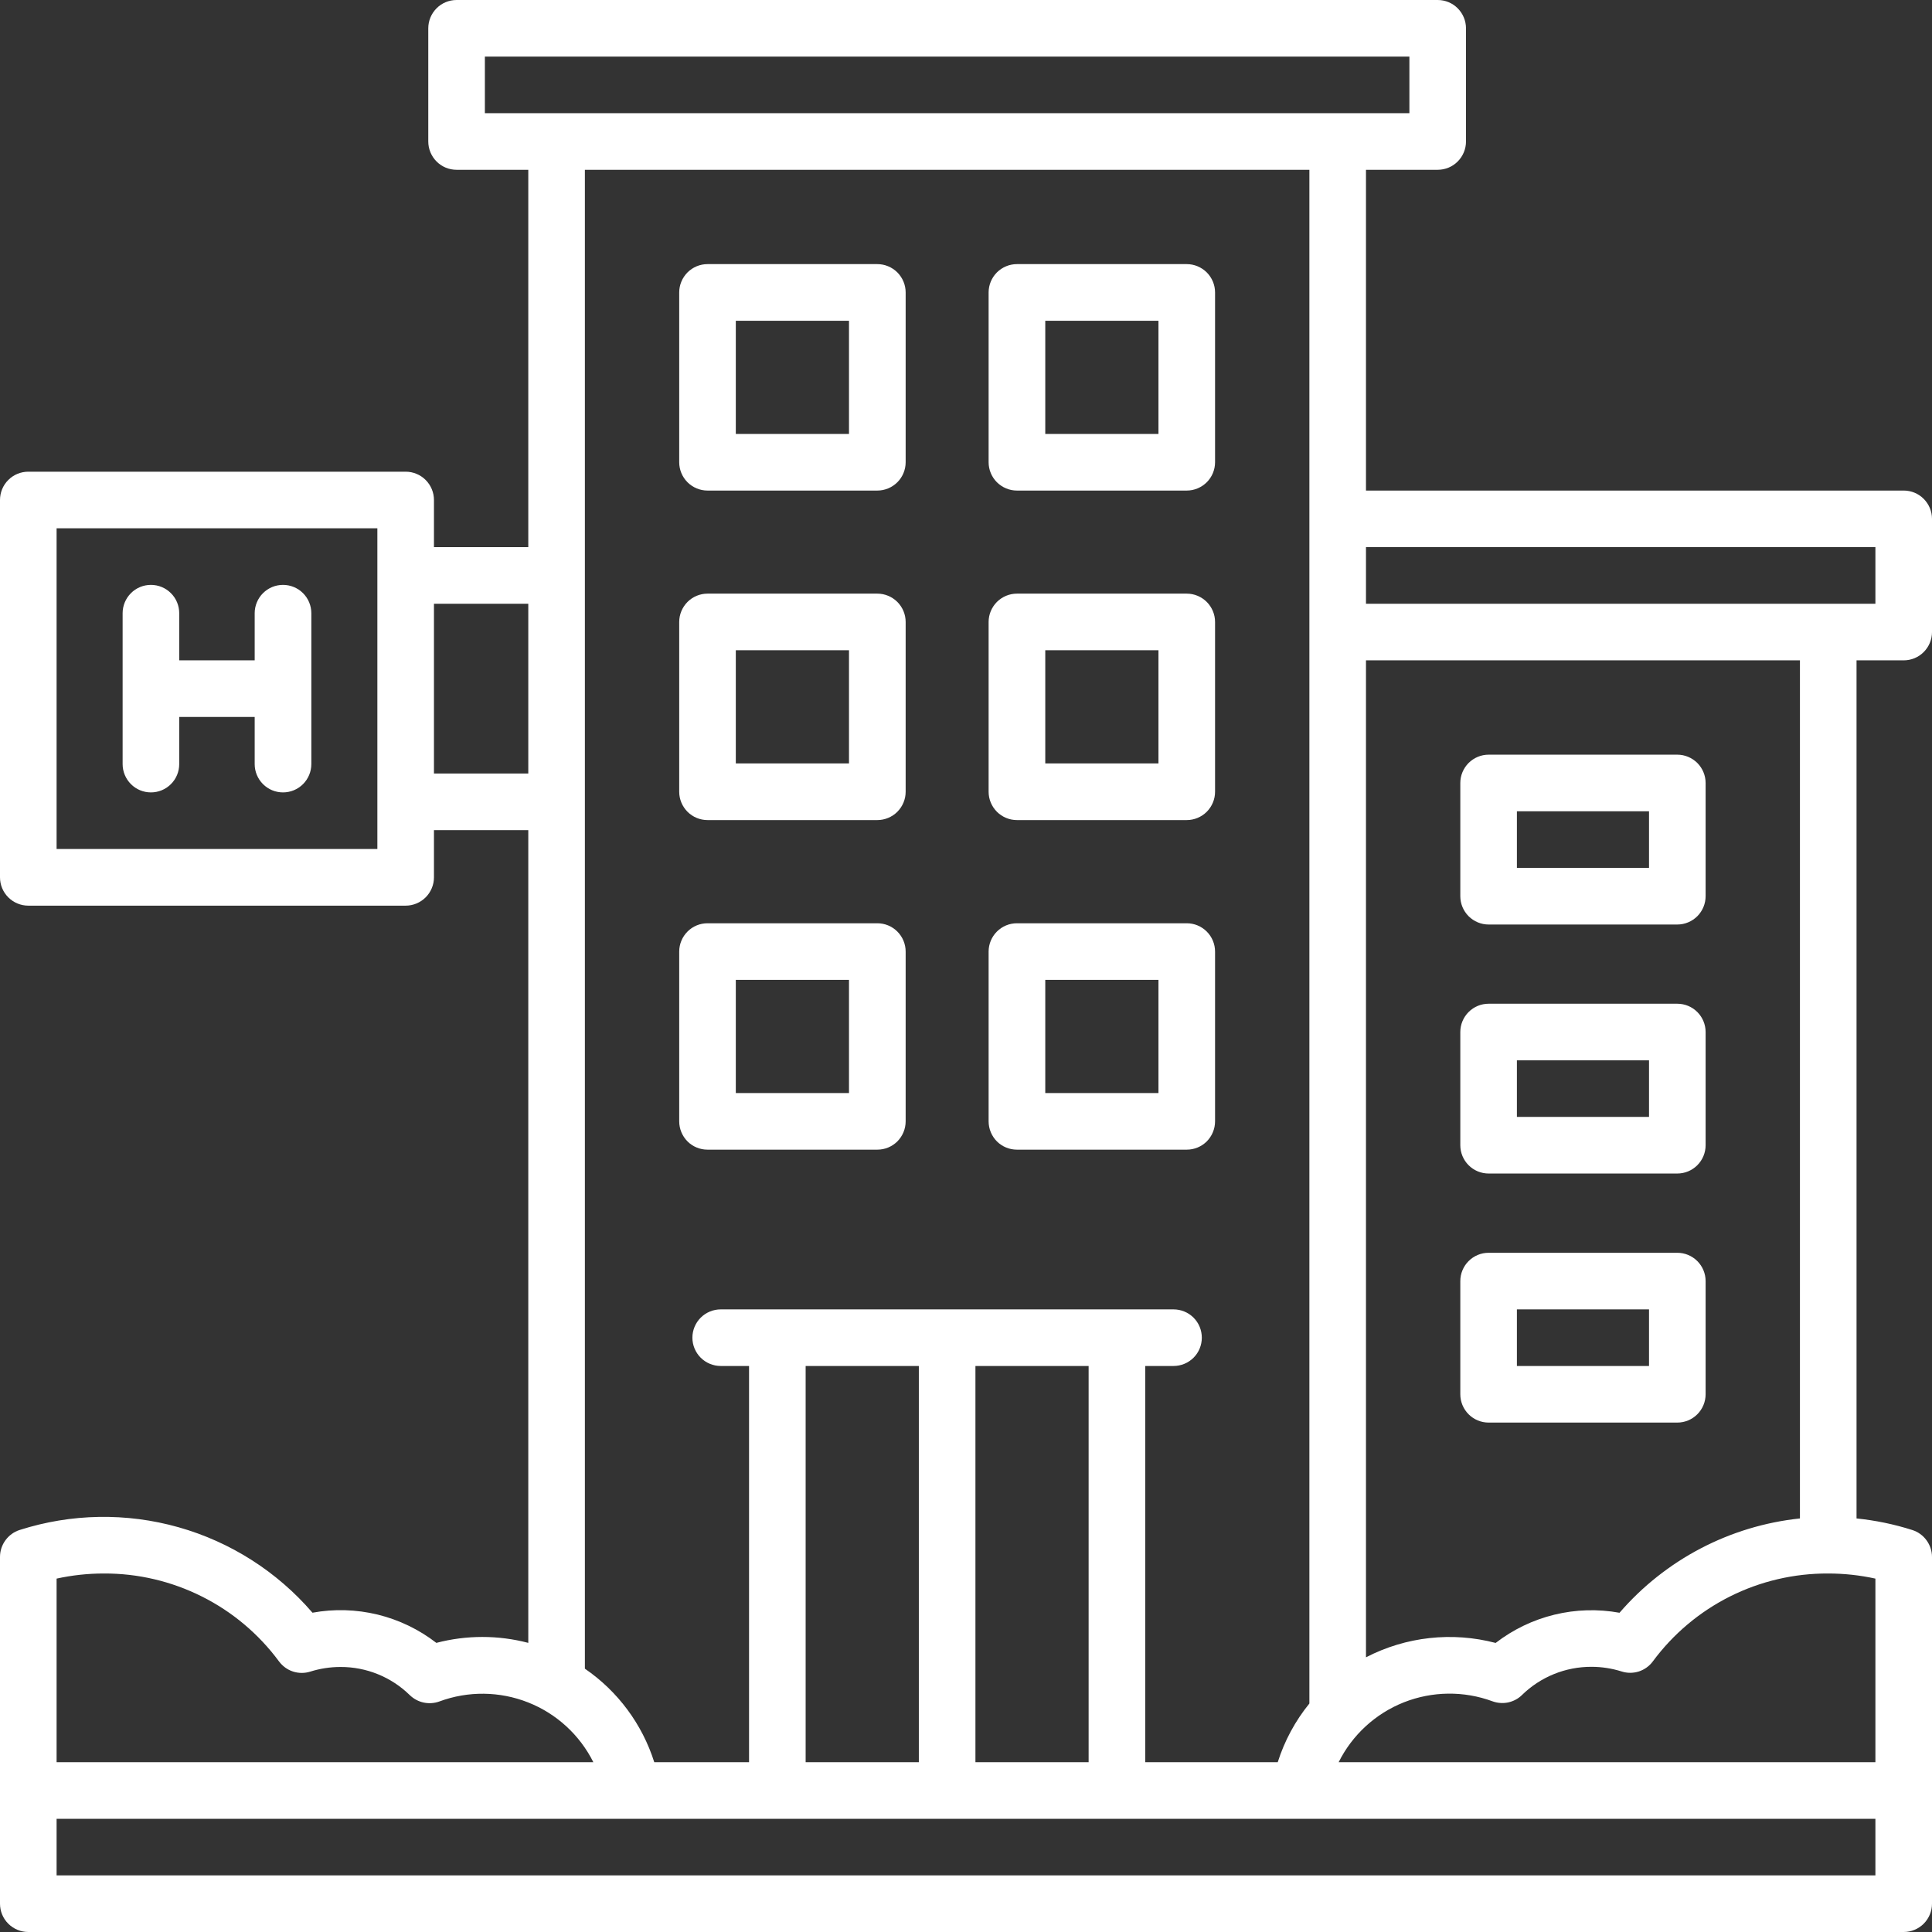 <svg width="34" height="34" viewBox="0 0 34 34" fill="none" xmlns="http://www.w3.org/2000/svg">
<rect x="0" y="0" width="34" height="34" fill="#333333" stroke="none"/>
<g clip-path="url(#clip0_24690_5879)">
<g clip-path="url(#clip1_24690_5879)">
<path d="M26.197 16.27H29.518C29.65 16.27 29.776 16.217 29.87 16.124C29.963 16.03 30.016 15.904 30.016 15.771V13.779C30.016 13.647 29.963 13.521 29.87 13.427C29.776 13.334 29.65 13.281 29.518 13.281H26.197C26.065 13.281 25.939 13.334 25.845 13.427C25.752 13.521 25.699 13.647 25.699 13.779V15.771C25.699 15.904 25.752 16.03 25.845 16.124C25.939 16.217 26.065 16.27 26.197 16.27ZM26.695 14.277H29.02V15.273H26.695V14.277Z" fill="white"/>
<path d="M26.197 20.652H29.518C29.65 20.652 29.776 20.6 29.87 20.506C29.963 20.413 30.016 20.286 30.016 20.154V18.162C30.016 18.03 29.963 17.903 29.87 17.81C29.776 17.716 29.65 17.664 29.518 17.664H26.197C26.065 17.664 25.939 17.716 25.845 17.81C25.752 17.903 25.699 18.03 25.699 18.162V20.154C25.699 20.286 25.752 20.413 25.845 20.506C25.939 20.6 26.065 20.652 26.197 20.652ZM26.695 18.66H29.02V19.656H26.695V18.66Z" fill="white"/>
<path d="M26.197 25.035H29.518C29.65 25.035 29.776 24.983 29.87 24.889C29.963 24.796 30.016 24.669 30.016 24.537V22.545C30.016 22.413 29.963 22.286 29.87 22.193C29.776 22.099 29.65 22.047 29.518 22.047H26.197C26.065 22.047 25.939 22.099 25.845 22.193C25.752 22.286 25.699 22.413 25.699 22.545V24.537C25.699 24.669 25.752 24.796 25.845 24.889C25.939 24.983 26.065 25.035 26.197 25.035ZM26.695 23.043H29.02V24.039H26.695V23.043Z" fill="white"/>
<path d="M33.502 11.621C33.634 11.621 33.761 11.569 33.854 11.475C33.947 11.382 34 11.255 34 11.123V9.131C34 8.999 33.947 8.872 33.854 8.779C33.761 8.685 33.634 8.633 33.502 8.633H24.039V2.988H25.301C25.433 2.988 25.56 2.936 25.653 2.842C25.746 2.749 25.799 2.622 25.799 2.49V0.498C25.799 0.366 25.746 0.239 25.653 0.146C25.56 0.052 25.433 0 25.301 0L8.035 0C7.903 0 7.776 0.052 7.683 0.146C7.59 0.239 7.537 0.366 7.537 0.498V2.49C7.537 2.622 7.59 2.749 7.683 2.842C7.776 2.936 7.903 2.988 8.035 2.988H9.297V9.629H7.637V8.799C7.637 8.667 7.584 8.54 7.491 8.447C7.397 8.353 7.271 8.301 7.139 8.301H0.498C0.366 8.301 0.239 8.353 0.146 8.447C0.052 8.54 3.32667e-09 8.667 3.32667e-09 8.799V15.44C3.32667e-09 15.572 0.052 15.698 0.146 15.792C0.239 15.885 0.366 15.938 0.498 15.938H7.139C7.271 15.938 7.397 15.885 7.491 15.792C7.584 15.698 7.637 15.572 7.637 15.44V14.609H9.297V28.912C8.767 28.773 8.21 28.773 7.679 28.912C7.373 28.675 7.021 28.506 6.646 28.414C6.27 28.323 5.879 28.311 5.499 28.381C4.878 27.659 4.058 27.136 3.142 26.877C2.225 26.618 1.253 26.635 0.346 26.925C0.245 26.957 0.158 27.021 0.096 27.106C0.033 27.192 -1.21872e-05 27.294 3.32667e-09 27.4L3.32667e-09 33.502C3.32667e-09 33.634 0.052 33.761 0.146 33.854C0.239 33.947 0.366 34 0.498 34H33.502C33.634 34 33.761 33.947 33.854 33.854C33.947 33.761 34 33.634 34 33.502V27.4C34 27.294 33.966 27.192 33.904 27.107C33.842 27.021 33.754 26.958 33.654 26.926C33.335 26.824 33.005 26.756 32.672 26.722V11.621H33.502ZM6.641 14.941H0.996V9.297H6.641V14.941ZM33.004 9.629V10.625H24.039V9.629H33.004ZM8.533 0.996H24.803V1.992H8.533V0.996ZM7.637 13.613V10.625H9.297V13.613H7.637ZM10.293 2.988H23.043V29.979C22.794 30.285 22.605 30.636 22.486 31.012H20.154V24.039H20.652C20.784 24.039 20.911 23.987 21.005 23.893C21.098 23.8 21.15 23.673 21.15 23.541C21.15 23.409 21.098 23.282 21.005 23.189C20.911 23.095 20.784 23.043 20.652 23.043H12.684C12.552 23.043 12.425 23.095 12.331 23.189C12.238 23.282 12.185 23.409 12.185 23.541C12.185 23.673 12.238 23.8 12.331 23.893C12.425 23.987 12.552 24.039 12.684 24.039H13.182V31.012H11.514C11.302 30.342 10.872 29.763 10.293 29.366V2.988ZM16.17 24.039V31.012H14.178V24.039H16.17ZM17.166 24.039H19.158V31.012H17.166V24.039ZM1.826 27.691C2.426 27.688 3.017 27.827 3.553 28.096C4.089 28.364 4.554 28.756 4.91 29.238C4.972 29.321 5.057 29.384 5.156 29.416C5.254 29.448 5.36 29.449 5.459 29.418C5.631 29.364 5.81 29.336 5.991 29.336C6.447 29.334 6.886 29.512 7.212 29.832C7.28 29.897 7.364 29.943 7.456 29.962C7.548 29.982 7.644 29.975 7.732 29.943C8.236 29.756 8.792 29.762 9.292 29.959C9.792 30.156 10.202 30.531 10.442 31.012H0.996V27.781C1.269 27.721 1.547 27.691 1.826 27.691ZM33.004 33.004H0.996V32.008H33.004V33.004ZM33.004 31.012H23.558C23.798 30.531 24.207 30.156 24.706 29.958C25.206 29.761 25.761 29.754 26.265 29.94C26.353 29.972 26.449 29.979 26.541 29.96C26.633 29.94 26.718 29.895 26.785 29.829C27.111 29.51 27.55 29.332 28.007 29.333C28.187 29.333 28.366 29.361 28.538 29.415C28.637 29.447 28.743 29.446 28.841 29.415C28.939 29.383 29.026 29.321 29.087 29.238C29.444 28.755 29.909 28.364 30.445 28.095C30.982 27.826 31.574 27.688 32.174 27.691C32.453 27.691 32.731 27.721 33.004 27.781V31.012ZM31.676 26.722C30.445 26.852 29.31 27.445 28.501 28.382C28.121 28.313 27.73 28.324 27.354 28.416C26.979 28.507 26.627 28.677 26.321 28.913C25.555 28.712 24.742 28.802 24.039 29.166V11.621H31.676V26.722Z" fill="white"/>
<path d="M2.656 13.945C2.788 13.945 2.915 13.893 3.008 13.799C3.102 13.706 3.154 13.579 3.154 13.447V12.617H4.482V13.447C4.482 13.579 4.535 13.706 4.628 13.799C4.722 13.893 4.848 13.945 4.98 13.945C5.113 13.945 5.239 13.893 5.333 13.799C5.426 13.706 5.479 13.579 5.479 13.447V10.791C5.479 10.659 5.426 10.532 5.333 10.439C5.239 10.345 5.113 10.293 4.98 10.293C4.848 10.293 4.722 10.345 4.628 10.439C4.535 10.532 4.482 10.659 4.482 10.791V11.621H3.154V10.791C3.154 10.659 3.102 10.532 3.008 10.439C2.915 10.345 2.788 10.293 2.656 10.293C2.524 10.293 2.397 10.345 2.304 10.439C2.211 10.532 2.158 10.659 2.158 10.791V13.447C2.158 13.579 2.211 13.706 2.304 13.799C2.397 13.893 2.524 13.945 2.656 13.945Z" fill="white"/>
<path d="M12.451 8.633H15.44C15.572 8.633 15.698 8.58 15.792 8.487C15.885 8.394 15.938 8.267 15.938 8.135V5.146C15.938 5.014 15.885 4.888 15.792 4.794C15.698 4.701 15.572 4.648 15.44 4.648H12.451C12.319 4.648 12.192 4.701 12.099 4.794C12.006 4.888 11.953 5.014 11.953 5.146V8.135C11.953 8.267 12.006 8.394 12.099 8.487C12.192 8.58 12.319 8.633 12.451 8.633ZM12.949 5.645H14.941V7.637H12.949V5.645Z" fill="white"/>
<path d="M17.896 8.633H20.885C21.017 8.633 21.143 8.58 21.237 8.487C21.33 8.394 21.383 8.267 21.383 8.135V5.146C21.383 5.014 21.33 4.888 21.237 4.794C21.143 4.701 21.017 4.648 20.885 4.648H17.896C17.764 4.648 17.638 4.701 17.544 4.794C17.451 4.888 17.398 5.014 17.398 5.146V8.135C17.398 8.267 17.451 8.394 17.544 8.487C17.638 8.58 17.764 8.633 17.896 8.633ZM18.395 5.645H20.387V7.637H18.395V5.645Z" fill="white"/>
<path d="M12.451 14.432H15.44C15.572 14.432 15.698 14.379 15.792 14.286C15.885 14.192 15.938 14.066 15.938 13.934V10.945C15.938 10.813 15.885 10.687 15.792 10.593C15.698 10.5 15.572 10.447 15.44 10.447H12.451C12.319 10.447 12.192 10.5 12.099 10.593C12.006 10.687 11.953 10.813 11.953 10.945V13.934C11.953 14.066 12.006 14.192 12.099 14.286C12.192 14.379 12.319 14.432 12.451 14.432ZM12.949 11.443H14.941V13.435H12.949V11.443Z" fill="white"/>
<path d="M17.896 14.432H20.885C21.017 14.432 21.143 14.379 21.237 14.286C21.33 14.192 21.383 14.066 21.383 13.934V10.945C21.383 10.813 21.33 10.687 21.237 10.593C21.143 10.5 21.017 10.447 20.885 10.447H17.896C17.764 10.447 17.638 10.5 17.544 10.593C17.451 10.687 17.398 10.813 17.398 10.945V13.934C17.398 14.066 17.451 14.192 17.544 14.286C17.638 14.379 17.764 14.432 17.896 14.432ZM18.395 11.443H20.387V13.435H18.395V11.443Z" fill="white"/>
<path d="M12.451 20.232H15.44C15.572 20.232 15.698 20.18 15.792 20.087C15.885 19.993 15.938 19.866 15.938 19.734V16.746C15.938 16.614 15.885 16.487 15.792 16.394C15.698 16.3 15.572 16.248 15.44 16.248H12.451C12.319 16.248 12.192 16.3 12.099 16.394C12.006 16.487 11.953 16.614 11.953 16.746V19.734C11.953 19.866 12.006 19.993 12.099 20.087C12.192 20.18 12.319 20.232 12.451 20.232ZM12.949 17.244H14.941V19.236H12.949V17.244Z" fill="white"/>
<path d="M17.896 20.232H20.885C21.017 20.232 21.143 20.18 21.237 20.087C21.33 19.993 21.383 19.866 21.383 19.734V16.746C21.383 16.614 21.33 16.487 21.237 16.394C21.143 16.3 21.017 16.248 20.885 16.248H17.896C17.764 16.248 17.638 16.3 17.544 16.394C17.451 16.487 17.398 16.614 17.398 16.746V19.734C17.398 19.866 17.451 19.993 17.544 20.087C17.638 20.18 17.764 20.232 17.896 20.232ZM18.395 17.244H20.387V19.236H18.395V17.244Z" fill="white"/>
</g>
</g>
<defs>
<clipPath id="clip0_24690_5879">
<rect width="34" height="34" fill="white"/>
</clipPath>
<clipPath id="clip1_24690_5879">
<rect width="34" height="34" fill="white"/>
</clipPath>
</defs>
</svg>
